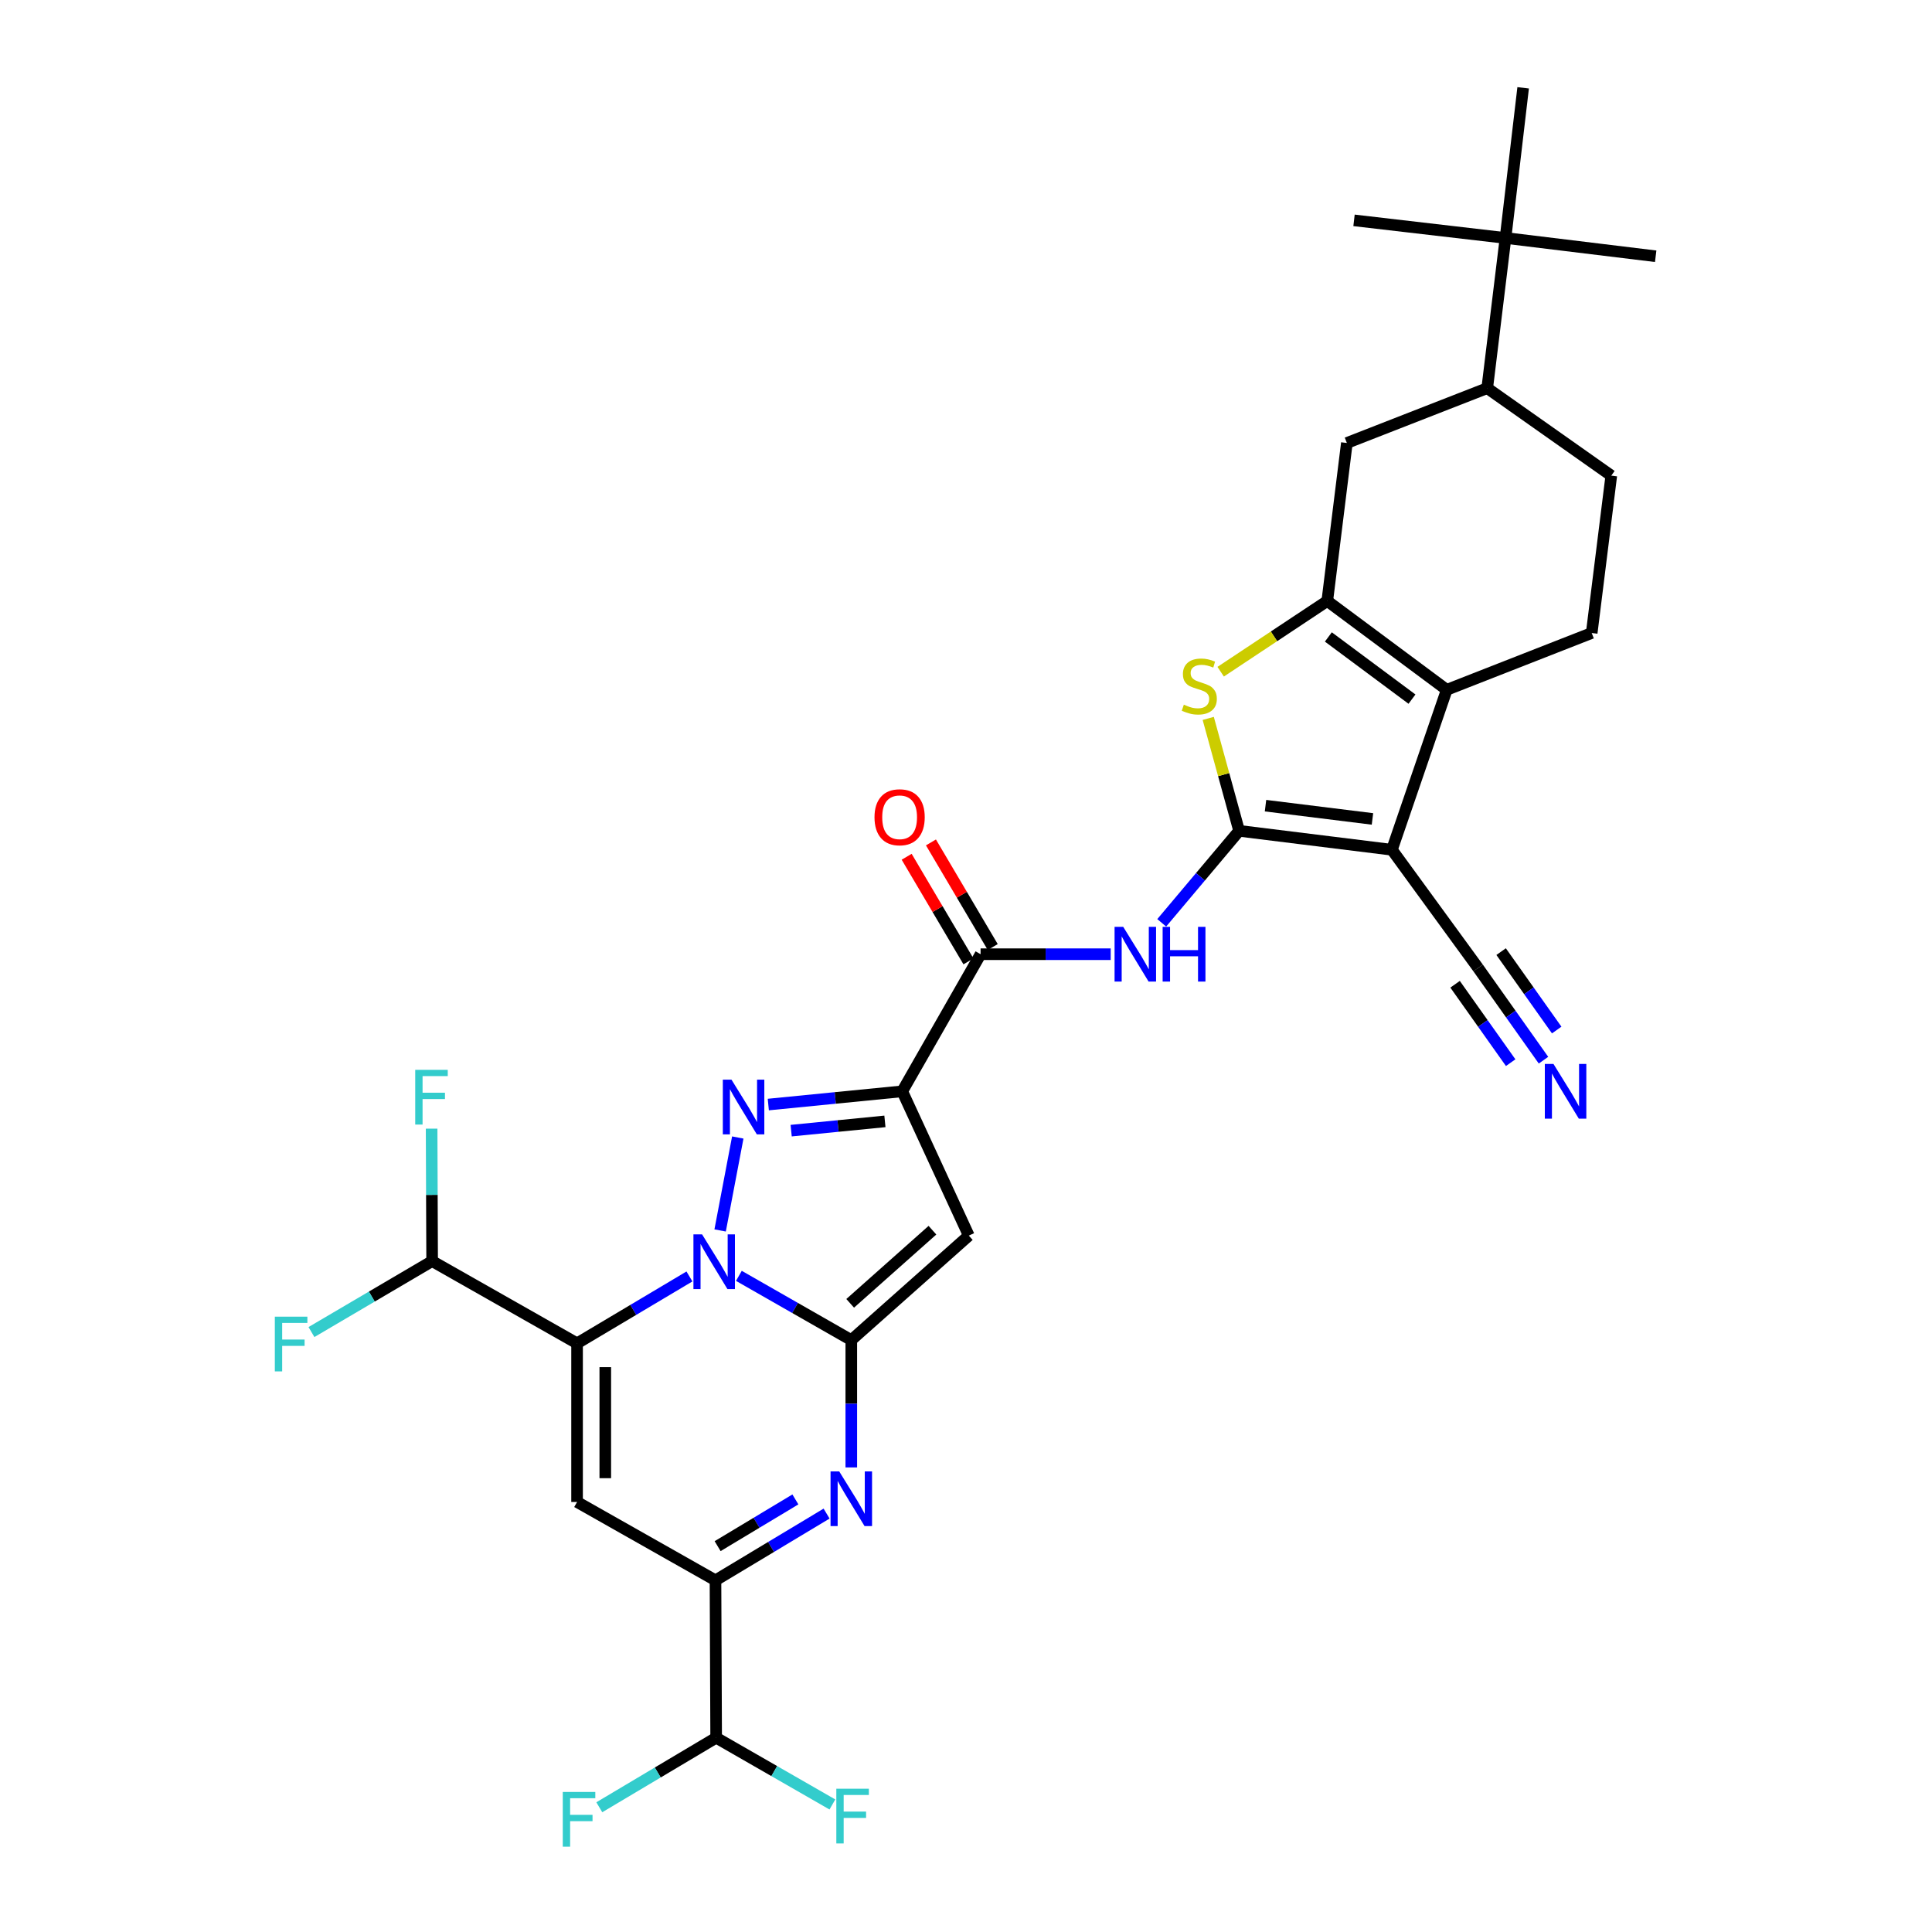 <?xml version='1.0' encoding='iso-8859-1'?>
<svg version='1.1' baseProfile='full'
              xmlns='http://www.w3.org/2000/svg'
                      xmlns:rdkit='http://www.rdkit.org/xml'
                      xmlns:xlink='http://www.w3.org/1999/xlink'
                  xml:space='preserve'
width='1000px' height='1000px' viewBox='0 0 1000 1000'>
<!-- END OF HEADER -->
<rect style='opacity:1.0;fill:#FFFFFF;stroke:none' width='1000' height='1000' x='0' y='0'> </rect>
<path class='bond-0' d='M 382.443,660.381 L 411.536,677.006' style='fill:none;fill-rule:evenodd;stroke:#0000FF;stroke-width:6px;stroke-linecap:butt;stroke-linejoin:miter;stroke-opacity:1' />
<path class='bond-0' d='M 411.536,677.006 L 440.629,693.631' style='fill:none;fill-rule:evenodd;stroke:#000000;stroke-width:6px;stroke-linecap:butt;stroke-linejoin:miter;stroke-opacity:1' />
<path class='bond-1' d='M 356.855,660.696 L 327.772,678.003' style='fill:none;fill-rule:evenodd;stroke:#0000FF;stroke-width:6px;stroke-linecap:butt;stroke-linejoin:miter;stroke-opacity:1' />
<path class='bond-1' d='M 327.772,678.003 L 298.69,695.31' style='fill:none;fill-rule:evenodd;stroke:#000000;stroke-width:6px;stroke-linecap:butt;stroke-linejoin:miter;stroke-opacity:1' />
<path class='bond-3' d='M 372.736,636.878 L 381.873,588.766' style='fill:none;fill-rule:evenodd;stroke:#0000FF;stroke-width:6px;stroke-linecap:butt;stroke-linejoin:miter;stroke-opacity:1' />
<path class='bond-6' d='M 440.629,693.631 L 501.458,639.552' style='fill:none;fill-rule:evenodd;stroke:#000000;stroke-width:6px;stroke-linecap:butt;stroke-linejoin:miter;stroke-opacity:1' />
<path class='bond-6' d='M 440.051,674.606 L 482.631,636.75' style='fill:none;fill-rule:evenodd;stroke:#000000;stroke-width:6px;stroke-linecap:butt;stroke-linejoin:miter;stroke-opacity:1' />
<path class='bond-7' d='M 440.629,693.631 L 440.629,726.583' style='fill:none;fill-rule:evenodd;stroke:#000000;stroke-width:6px;stroke-linecap:butt;stroke-linejoin:miter;stroke-opacity:1' />
<path class='bond-7' d='M 440.629,726.583 L 440.629,759.534' style='fill:none;fill-rule:evenodd;stroke:#0000FF;stroke-width:6px;stroke-linecap:butt;stroke-linejoin:miter;stroke-opacity:1' />
<path class='bond-8' d='M 298.69,695.31 L 298.69,777.427' style='fill:none;fill-rule:evenodd;stroke:#000000;stroke-width:6px;stroke-linecap:butt;stroke-linejoin:miter;stroke-opacity:1' />
<path class='bond-8' d='M 313.293,707.628 L 313.293,765.109' style='fill:none;fill-rule:evenodd;stroke:#000000;stroke-width:6px;stroke-linecap:butt;stroke-linejoin:miter;stroke-opacity:1' />
<path class='bond-16' d='M 298.69,695.31 L 223.672,652.743' style='fill:none;fill-rule:evenodd;stroke:#000000;stroke-width:6px;stroke-linecap:butt;stroke-linejoin:miter;stroke-opacity:1' />
<path class='bond-2' d='M 641.368,430.035 L 621.338,453.843' style='fill:none;fill-rule:evenodd;stroke:#000000;stroke-width:6px;stroke-linecap:butt;stroke-linejoin:miter;stroke-opacity:1' />
<path class='bond-2' d='M 621.338,453.843 L 601.307,477.651' style='fill:none;fill-rule:evenodd;stroke:#0000FF;stroke-width:6px;stroke-linecap:butt;stroke-linejoin:miter;stroke-opacity:1' />
<path class='bond-4' d='M 641.368,430.035 L 720.451,439.835' style='fill:none;fill-rule:evenodd;stroke:#000000;stroke-width:6px;stroke-linecap:butt;stroke-linejoin:miter;stroke-opacity:1' />
<path class='bond-4' d='M 655.027,417.013 L 710.384,423.873' style='fill:none;fill-rule:evenodd;stroke:#000000;stroke-width:6px;stroke-linecap:butt;stroke-linejoin:miter;stroke-opacity:1' />
<path class='bond-11' d='M 641.368,430.035 L 633.373,400.938' style='fill:none;fill-rule:evenodd;stroke:#000000;stroke-width:6px;stroke-linecap:butt;stroke-linejoin:miter;stroke-opacity:1' />
<path class='bond-11' d='M 633.373,400.938 L 625.378,371.842' style='fill:none;fill-rule:evenodd;stroke:#CCCC00;stroke-width:6px;stroke-linecap:butt;stroke-linejoin:miter;stroke-opacity:1' />
<path class='bond-5' d='M 397.674,571.715 L 432.334,568.291' style='fill:none;fill-rule:evenodd;stroke:#0000FF;stroke-width:6px;stroke-linecap:butt;stroke-linejoin:miter;stroke-opacity:1' />
<path class='bond-5' d='M 432.334,568.291 L 466.995,564.867' style='fill:none;fill-rule:evenodd;stroke:#000000;stroke-width:6px;stroke-linecap:butt;stroke-linejoin:miter;stroke-opacity:1' />
<path class='bond-5' d='M 409.508,585.22 L 433.77,582.823' style='fill:none;fill-rule:evenodd;stroke:#0000FF;stroke-width:6px;stroke-linecap:butt;stroke-linejoin:miter;stroke-opacity:1' />
<path class='bond-5' d='M 433.77,582.823 L 458.032,580.426' style='fill:none;fill-rule:evenodd;stroke:#000000;stroke-width:6px;stroke-linecap:butt;stroke-linejoin:miter;stroke-opacity:1' />
<path class='bond-10' d='M 720.451,439.835 L 748.829,357.045' style='fill:none;fill-rule:evenodd;stroke:#000000;stroke-width:6px;stroke-linecap:butt;stroke-linejoin:miter;stroke-opacity:1' />
<path class='bond-15' d='M 720.451,439.835 L 765.062,501.004' style='fill:none;fill-rule:evenodd;stroke:#000000;stroke-width:6px;stroke-linecap:butt;stroke-linejoin:miter;stroke-opacity:1' />
<path class='bond-14' d='M 466.995,564.867 L 507.55,493.898' style='fill:none;fill-rule:evenodd;stroke:#000000;stroke-width:6px;stroke-linecap:butt;stroke-linejoin:miter;stroke-opacity:1' />
<path class='bond-32' d='M 466.995,564.867 L 501.458,639.552' style='fill:none;fill-rule:evenodd;stroke:#000000;stroke-width:6px;stroke-linecap:butt;stroke-linejoin:miter;stroke-opacity:1' />
<path class='bond-33' d='M 427.839,783.432 L 399.086,800.707' style='fill:none;fill-rule:evenodd;stroke:#0000FF;stroke-width:6px;stroke-linecap:butt;stroke-linejoin:miter;stroke-opacity:1' />
<path class='bond-33' d='M 399.086,800.707 L 370.333,817.982' style='fill:none;fill-rule:evenodd;stroke:#000000;stroke-width:6px;stroke-linecap:butt;stroke-linejoin:miter;stroke-opacity:1' />
<path class='bond-33' d='M 411.692,776.097 L 391.565,788.189' style='fill:none;fill-rule:evenodd;stroke:#0000FF;stroke-width:6px;stroke-linecap:butt;stroke-linejoin:miter;stroke-opacity:1' />
<path class='bond-33' d='M 391.565,788.189 L 371.438,800.282' style='fill:none;fill-rule:evenodd;stroke:#000000;stroke-width:6px;stroke-linecap:butt;stroke-linejoin:miter;stroke-opacity:1' />
<path class='bond-12' d='M 298.69,777.427 L 370.333,817.982' style='fill:none;fill-rule:evenodd;stroke:#000000;stroke-width:6px;stroke-linecap:butt;stroke-linejoin:miter;stroke-opacity:1' />
<path class='bond-9' d='M 686.994,311.071 L 659.408,329.373' style='fill:none;fill-rule:evenodd;stroke:#000000;stroke-width:6px;stroke-linecap:butt;stroke-linejoin:miter;stroke-opacity:1' />
<path class='bond-9' d='M 659.408,329.373 L 631.821,347.675' style='fill:none;fill-rule:evenodd;stroke:#CCCC00;stroke-width:6px;stroke-linecap:butt;stroke-linejoin:miter;stroke-opacity:1' />
<path class='bond-17' d='M 686.994,311.071 L 697.135,229.287' style='fill:none;fill-rule:evenodd;stroke:#000000;stroke-width:6px;stroke-linecap:butt;stroke-linejoin:miter;stroke-opacity:1' />
<path class='bond-34' d='M 686.994,311.071 L 748.829,357.045' style='fill:none;fill-rule:evenodd;stroke:#000000;stroke-width:6px;stroke-linecap:butt;stroke-linejoin:miter;stroke-opacity:1' />
<path class='bond-34' d='M 687.556,329.686 L 730.84,361.868' style='fill:none;fill-rule:evenodd;stroke:#000000;stroke-width:6px;stroke-linecap:butt;stroke-linejoin:miter;stroke-opacity:1' />
<path class='bond-19' d='M 748.829,357.045 L 823.862,327.637' style='fill:none;fill-rule:evenodd;stroke:#000000;stroke-width:6px;stroke-linecap:butt;stroke-linejoin:miter;stroke-opacity:1' />
<path class='bond-21' d='M 370.333,817.982 L 370.682,899.441' style='fill:none;fill-rule:evenodd;stroke:#000000;stroke-width:6px;stroke-linecap:butt;stroke-linejoin:miter;stroke-opacity:1' />
<path class='bond-13' d='M 574.896,493.898 L 541.223,493.898' style='fill:none;fill-rule:evenodd;stroke:#0000FF;stroke-width:6px;stroke-linecap:butt;stroke-linejoin:miter;stroke-opacity:1' />
<path class='bond-13' d='M 541.223,493.898 L 507.55,493.898' style='fill:none;fill-rule:evenodd;stroke:#000000;stroke-width:6px;stroke-linecap:butt;stroke-linejoin:miter;stroke-opacity:1' />
<path class='bond-23' d='M 513.837,490.185 L 497.849,463.11' style='fill:none;fill-rule:evenodd;stroke:#000000;stroke-width:6px;stroke-linecap:butt;stroke-linejoin:miter;stroke-opacity:1' />
<path class='bond-23' d='M 497.849,463.11 L 481.86,436.036' style='fill:none;fill-rule:evenodd;stroke:#FF0000;stroke-width:6px;stroke-linecap:butt;stroke-linejoin:miter;stroke-opacity:1' />
<path class='bond-23' d='M 501.263,497.61 L 485.275,470.536' style='fill:none;fill-rule:evenodd;stroke:#000000;stroke-width:6px;stroke-linecap:butt;stroke-linejoin:miter;stroke-opacity:1' />
<path class='bond-23' d='M 485.275,470.536 L 469.286,443.461' style='fill:none;fill-rule:evenodd;stroke:#FF0000;stroke-width:6px;stroke-linecap:butt;stroke-linejoin:miter;stroke-opacity:1' />
<path class='bond-18' d='M 765.062,501.004 L 781.987,524.877' style='fill:none;fill-rule:evenodd;stroke:#000000;stroke-width:6px;stroke-linecap:butt;stroke-linejoin:miter;stroke-opacity:1' />
<path class='bond-18' d='M 781.987,524.877 L 798.912,548.75' style='fill:none;fill-rule:evenodd;stroke:#0000FF;stroke-width:6px;stroke-linecap:butt;stroke-linejoin:miter;stroke-opacity:1' />
<path class='bond-18' d='M 753.149,509.45 L 767.536,529.742' style='fill:none;fill-rule:evenodd;stroke:#000000;stroke-width:6px;stroke-linecap:butt;stroke-linejoin:miter;stroke-opacity:1' />
<path class='bond-18' d='M 767.536,529.742 L 781.922,550.034' style='fill:none;fill-rule:evenodd;stroke:#0000FF;stroke-width:6px;stroke-linecap:butt;stroke-linejoin:miter;stroke-opacity:1' />
<path class='bond-18' d='M 776.975,492.559 L 791.361,512.85' style='fill:none;fill-rule:evenodd;stroke:#000000;stroke-width:6px;stroke-linecap:butt;stroke-linejoin:miter;stroke-opacity:1' />
<path class='bond-18' d='M 791.361,512.85 L 805.747,533.142' style='fill:none;fill-rule:evenodd;stroke:#0000FF;stroke-width:6px;stroke-linecap:butt;stroke-linejoin:miter;stroke-opacity:1' />
<path class='bond-25' d='M 223.672,652.743 L 192.442,671.107' style='fill:none;fill-rule:evenodd;stroke:#000000;stroke-width:6px;stroke-linecap:butt;stroke-linejoin:miter;stroke-opacity:1' />
<path class='bond-25' d='M 192.442,671.107 L 161.212,689.471' style='fill:none;fill-rule:evenodd;stroke:#33CCCC;stroke-width:6px;stroke-linecap:butt;stroke-linejoin:miter;stroke-opacity:1' />
<path class='bond-26' d='M 223.672,652.743 L 223.538,618.467' style='fill:none;fill-rule:evenodd;stroke:#000000;stroke-width:6px;stroke-linecap:butt;stroke-linejoin:miter;stroke-opacity:1' />
<path class='bond-26' d='M 223.538,618.467 L 223.404,584.19' style='fill:none;fill-rule:evenodd;stroke:#33CCCC;stroke-width:6px;stroke-linecap:butt;stroke-linejoin:miter;stroke-opacity:1' />
<path class='bond-20' d='M 697.135,229.287 L 769.784,200.909' style='fill:none;fill-rule:evenodd;stroke:#000000;stroke-width:6px;stroke-linecap:butt;stroke-linejoin:miter;stroke-opacity:1' />
<path class='bond-24' d='M 823.862,327.637 L 834.003,246.194' style='fill:none;fill-rule:evenodd;stroke:#000000;stroke-width:6px;stroke-linecap:butt;stroke-linejoin:miter;stroke-opacity:1' />
<path class='bond-22' d='M 769.784,200.909 L 779.251,123.174' style='fill:none;fill-rule:evenodd;stroke:#000000;stroke-width:6px;stroke-linecap:butt;stroke-linejoin:miter;stroke-opacity:1' />
<path class='bond-35' d='M 769.784,200.909 L 834.003,246.194' style='fill:none;fill-rule:evenodd;stroke:#000000;stroke-width:6px;stroke-linecap:butt;stroke-linejoin:miter;stroke-opacity:1' />
<path class='bond-27' d='M 370.682,899.441 L 340.439,917.438' style='fill:none;fill-rule:evenodd;stroke:#000000;stroke-width:6px;stroke-linecap:butt;stroke-linejoin:miter;stroke-opacity:1' />
<path class='bond-27' d='M 340.439,917.438 L 310.197,935.436' style='fill:none;fill-rule:evenodd;stroke:#33CCCC;stroke-width:6px;stroke-linecap:butt;stroke-linejoin:miter;stroke-opacity:1' />
<path class='bond-28' d='M 370.682,899.441 L 400.764,916.716' style='fill:none;fill-rule:evenodd;stroke:#000000;stroke-width:6px;stroke-linecap:butt;stroke-linejoin:miter;stroke-opacity:1' />
<path class='bond-28' d='M 400.764,916.716 L 430.846,933.991' style='fill:none;fill-rule:evenodd;stroke:#33CCCC;stroke-width:6px;stroke-linecap:butt;stroke-linejoin:miter;stroke-opacity:1' />
<path class='bond-29' d='M 779.251,123.174 L 700.842,114.055' style='fill:none;fill-rule:evenodd;stroke:#000000;stroke-width:6px;stroke-linecap:butt;stroke-linejoin:miter;stroke-opacity:1' />
<path class='bond-30' d='M 779.251,123.174 L 856.978,132.641' style='fill:none;fill-rule:evenodd;stroke:#000000;stroke-width:6px;stroke-linecap:butt;stroke-linejoin:miter;stroke-opacity:1' />
<path class='bond-31' d='M 779.251,123.174 L 788.378,45.455' style='fill:none;fill-rule:evenodd;stroke:#000000;stroke-width:6px;stroke-linecap:butt;stroke-linejoin:miter;stroke-opacity:1' />
<path  class='atom-0' d='M 363.4 638.916
L 372.68 653.916
Q 373.6 655.396, 375.08 658.076
Q 376.56 660.756, 376.64 660.916
L 376.64 638.916
L 380.4 638.916
L 380.4 667.236
L 376.52 667.236
L 366.56 650.836
Q 365.4 648.916, 364.16 646.716
Q 362.96 644.516, 362.6 643.836
L 362.6 667.236
L 358.92 667.236
L 358.92 638.916
L 363.4 638.916
' fill='#0000FF'/>
<path  class='atom-4' d='M 378.611 558.82
L 387.891 573.82
Q 388.811 575.3, 390.291 577.98
Q 391.771 580.66, 391.851 580.82
L 391.851 558.82
L 395.611 558.82
L 395.611 587.14
L 391.731 587.14
L 381.771 570.74
Q 380.611 568.82, 379.371 566.62
Q 378.171 564.42, 377.811 563.74
L 377.811 587.14
L 374.131 587.14
L 374.131 558.82
L 378.611 558.82
' fill='#0000FF'/>
<path  class='atom-8' d='M 434.369 761.587
L 443.649 776.587
Q 444.569 778.067, 446.049 780.747
Q 447.529 783.427, 447.609 783.587
L 447.609 761.587
L 451.369 761.587
L 451.369 789.907
L 447.489 789.907
L 437.529 773.507
Q 436.369 771.587, 435.129 769.387
Q 433.929 767.187, 433.569 766.507
L 433.569 789.907
L 429.889 789.907
L 429.889 761.587
L 434.369 761.587
' fill='#0000FF'/>
<path  class='atom-12' d='M 612.754 364.737
Q 613.074 364.857, 614.394 365.417
Q 615.714 365.977, 617.154 366.337
Q 618.634 366.657, 620.074 366.657
Q 622.754 366.657, 624.314 365.377
Q 625.874 364.057, 625.874 361.777
Q 625.874 360.217, 625.074 359.257
Q 624.314 358.297, 623.114 357.777
Q 621.914 357.257, 619.914 356.657
Q 617.394 355.897, 615.874 355.177
Q 614.394 354.457, 613.314 352.937
Q 612.274 351.417, 612.274 348.857
Q 612.274 345.297, 614.674 343.097
Q 617.114 340.897, 621.914 340.897
Q 625.194 340.897, 628.914 342.457
L 627.994 345.537
Q 624.594 344.137, 622.034 344.137
Q 619.274 344.137, 617.754 345.297
Q 616.234 346.417, 616.274 348.377
Q 616.274 349.897, 617.034 350.817
Q 617.834 351.737, 618.954 352.257
Q 620.114 352.777, 622.034 353.377
Q 624.594 354.177, 626.114 354.977
Q 627.634 355.777, 628.714 357.417
Q 629.834 359.017, 629.834 361.777
Q 629.834 365.697, 627.194 367.817
Q 624.594 369.897, 620.234 369.897
Q 617.714 369.897, 615.794 369.337
Q 613.914 368.817, 611.674 367.897
L 612.754 364.737
' fill='#CCCC00'/>
<path  class='atom-14' d='M 581.378 479.738
L 590.658 494.738
Q 591.578 496.218, 593.058 498.898
Q 594.538 501.578, 594.618 501.738
L 594.618 479.738
L 598.378 479.738
L 598.378 508.058
L 594.498 508.058
L 584.538 491.658
Q 583.378 489.738, 582.138 487.538
Q 580.938 485.338, 580.578 484.658
L 580.578 508.058
L 576.898 508.058
L 576.898 479.738
L 581.378 479.738
' fill='#0000FF'/>
<path  class='atom-14' d='M 601.778 479.738
L 605.618 479.738
L 605.618 491.778
L 620.098 491.778
L 620.098 479.738
L 623.938 479.738
L 623.938 508.058
L 620.098 508.058
L 620.098 494.978
L 605.618 494.978
L 605.618 508.058
L 601.778 508.058
L 601.778 479.738
' fill='#0000FF'/>
<path  class='atom-19' d='M 804.079 550.707
L 813.359 565.707
Q 814.279 567.187, 815.759 569.867
Q 817.239 572.547, 817.319 572.707
L 817.319 550.707
L 821.079 550.707
L 821.079 579.027
L 817.199 579.027
L 807.239 562.627
Q 806.079 560.707, 804.839 558.507
Q 803.639 556.307, 803.279 555.627
L 803.279 579.027
L 799.599 579.027
L 799.599 550.707
L 804.079 550.707
' fill='#0000FF'/>
<path  class='atom-24' d='M 452.64 423.008
Q 452.64 416.208, 456 412.408
Q 459.36 408.608, 465.64 408.608
Q 471.92 408.608, 475.28 412.408
Q 478.64 416.208, 478.64 423.008
Q 478.64 429.888, 475.24 433.808
Q 471.84 437.688, 465.64 437.688
Q 459.4 437.688, 456 433.808
Q 452.64 429.928, 452.64 423.008
M 465.64 434.488
Q 469.96 434.488, 472.28 431.608
Q 474.64 428.688, 474.64 423.008
Q 474.64 417.448, 472.28 414.648
Q 469.96 411.808, 465.64 411.808
Q 461.32 411.808, 458.96 414.608
Q 456.64 417.408, 456.64 423.008
Q 456.64 428.728, 458.96 431.608
Q 461.32 434.488, 465.64 434.488
' fill='#FF0000'/>
<path  class='atom-26' d='M 142.255 681.507
L 159.095 681.507
L 159.095 684.747
L 146.055 684.747
L 146.055 693.347
L 157.655 693.347
L 157.655 696.627
L 146.055 696.627
L 146.055 709.827
L 142.255 709.827
L 142.255 681.507
' fill='#33CCCC'/>
<path  class='atom-27' d='M 214.92 553.749
L 231.76 553.749
L 231.76 556.989
L 218.72 556.989
L 218.72 565.589
L 230.32 565.589
L 230.32 568.869
L 218.72 568.869
L 218.72 582.069
L 214.92 582.069
L 214.92 553.749
' fill='#33CCCC'/>
<path  class='atom-28' d='M 291.292 927.515
L 308.132 927.515
L 308.132 930.755
L 295.092 930.755
L 295.092 939.355
L 306.692 939.355
L 306.692 942.635
L 295.092 942.635
L 295.092 955.835
L 291.292 955.835
L 291.292 927.515
' fill='#33CCCC'/>
<path  class='atom-29' d='M 432.882 925.836
L 449.722 925.836
L 449.722 929.076
L 436.682 929.076
L 436.682 937.676
L 448.282 937.676
L 448.282 940.956
L 436.682 940.956
L 436.682 954.156
L 432.882 954.156
L 432.882 925.836
' fill='#33CCCC'/>
</svg>
